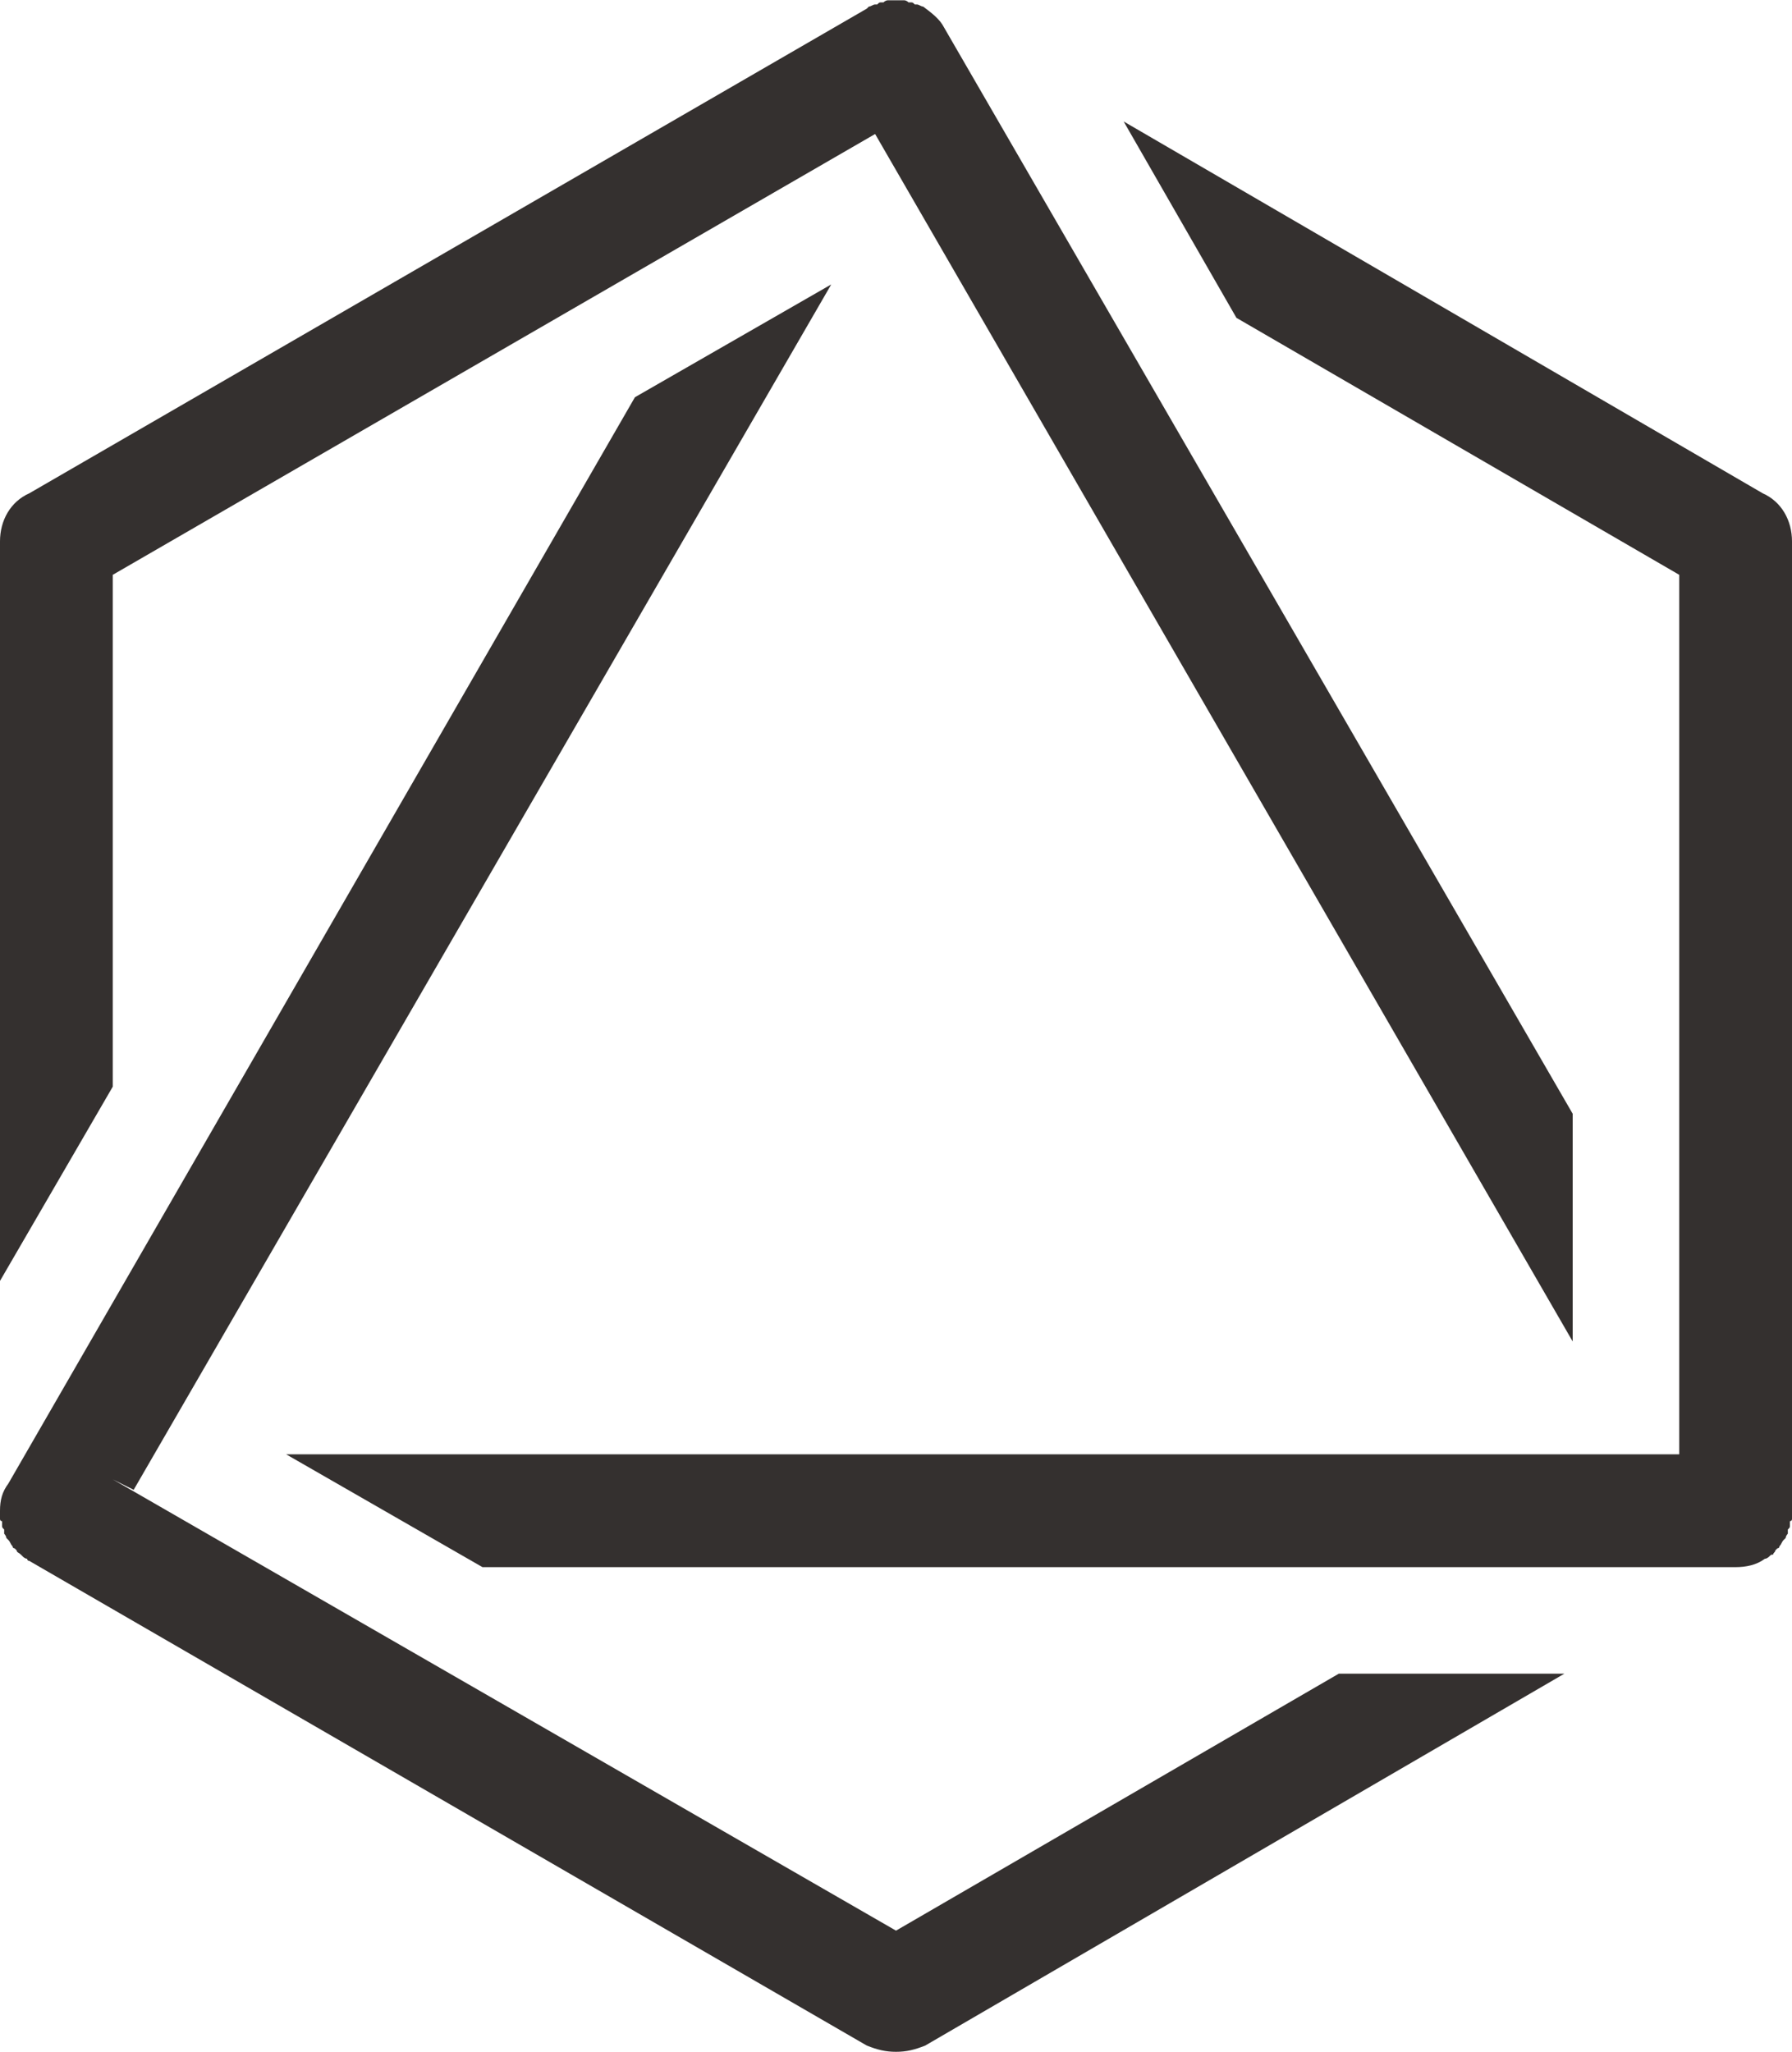 <?xml version="1.0" encoding="UTF-8"?>
<!DOCTYPE svg PUBLIC "-//W3C//DTD SVG 1.1//EN" "http://www.w3.org/Graphics/SVG/1.1/DTD/svg11.dtd">
<!-- Creator: CorelDRAW X8 -->
<svg xmlns="http://www.w3.org/2000/svg" xml:space="preserve" width="132.377mm" height="151.553mm" version="1.1" style="shape-rendering:geometricPrecision; text-rendering:geometricPrecision; image-rendering:optimizeQuality; fill-rule:evenodd; clip-rule:evenodd"
viewBox="0 0 858 982"
 xmlns:xlink="http://www.w3.org/1999/xlink">
 <defs>
  <style type="text/css">
   <![CDATA[
    .fil0 {fill:#34302F;fill-rule:nonzero}
   ]]>
  </style>
 </defs>
 <g id="Layer_x0020_1">
  <g id="_2749553901888">
   <path class="fil0" d="M429 924l-375 -216 10 5 334 -577 -94 54 -300 520c-3,4 -4,8 -4,13 0,1 0,3 0,4 0,0 0,1 1,1 0,1 0,2 0,2 0,1 0,1 1,2 0,0 0,1 0,2 0,0 1,1 1,2 1,1 1,1 1,1 1,1 1,2 2,3 0,0 0,1 1,1 0,0 1,1 1,1 0,1 1,1 2,2 0,0 0,0 1,1 0,0 1,1 2,1 0,0 0,1 1,1l401 232c5,2 9,3 14,3 5,0 9,-1 14,-3l306 -178 -108 0 -212 123z"/>
   <path class="fil0" d="M844 236l-306 -178 54 94 212 123 0 421 -667 0 94 54 396 0 103 0 101 0c5,0 10,-1 14,-4 1,0 2,-1 2,-1 1,-1 1,-1 2,-1 0,-1 1,-1 1,-2 0,0 1,-1 1,-1 1,0 1,-1 1,-1 1,-1 1,-2 2,-3 0,0 0,0 1,-1 0,-1 1,-2 1,-2 0,-1 0,-2 0,-2 1,-1 1,-1 1,-2 0,0 0,-1 0,-2 1,0 1,-1 1,-1 0,-1 0,-3 0,-4l0 -464c0,-10 -5,-19 -14,-23z"/>
   <path class="fil0" d="M54 275l365 -211 334 578 0 -109 -301 -520c-2,-4 -6,-7 -10,-10 -1,0 -2,-1 -3,-1 0,0 0,0 -1,0 -1,-1 -1,-1 -2,-1 0,0 -1,0 -1,0 -1,-1 -2,-1 -2,-1 -1,0 -2,0 -2,0 -1,0 -3,0 -4,0 0,0 -1,0 -2,0 0,0 -1,0 -2,1 0,0 -1,0 -1,0 -1,0 -1,0 -2,1 -1,0 -1,0 -1,0 -1,0 -2,1 -3,1 0,0 0,0 -1,1l-401 232c-9,4 -14,13 -14,23l0 354 54 -93 0 -245z"/>
  </g>
 </g>
</svg>
